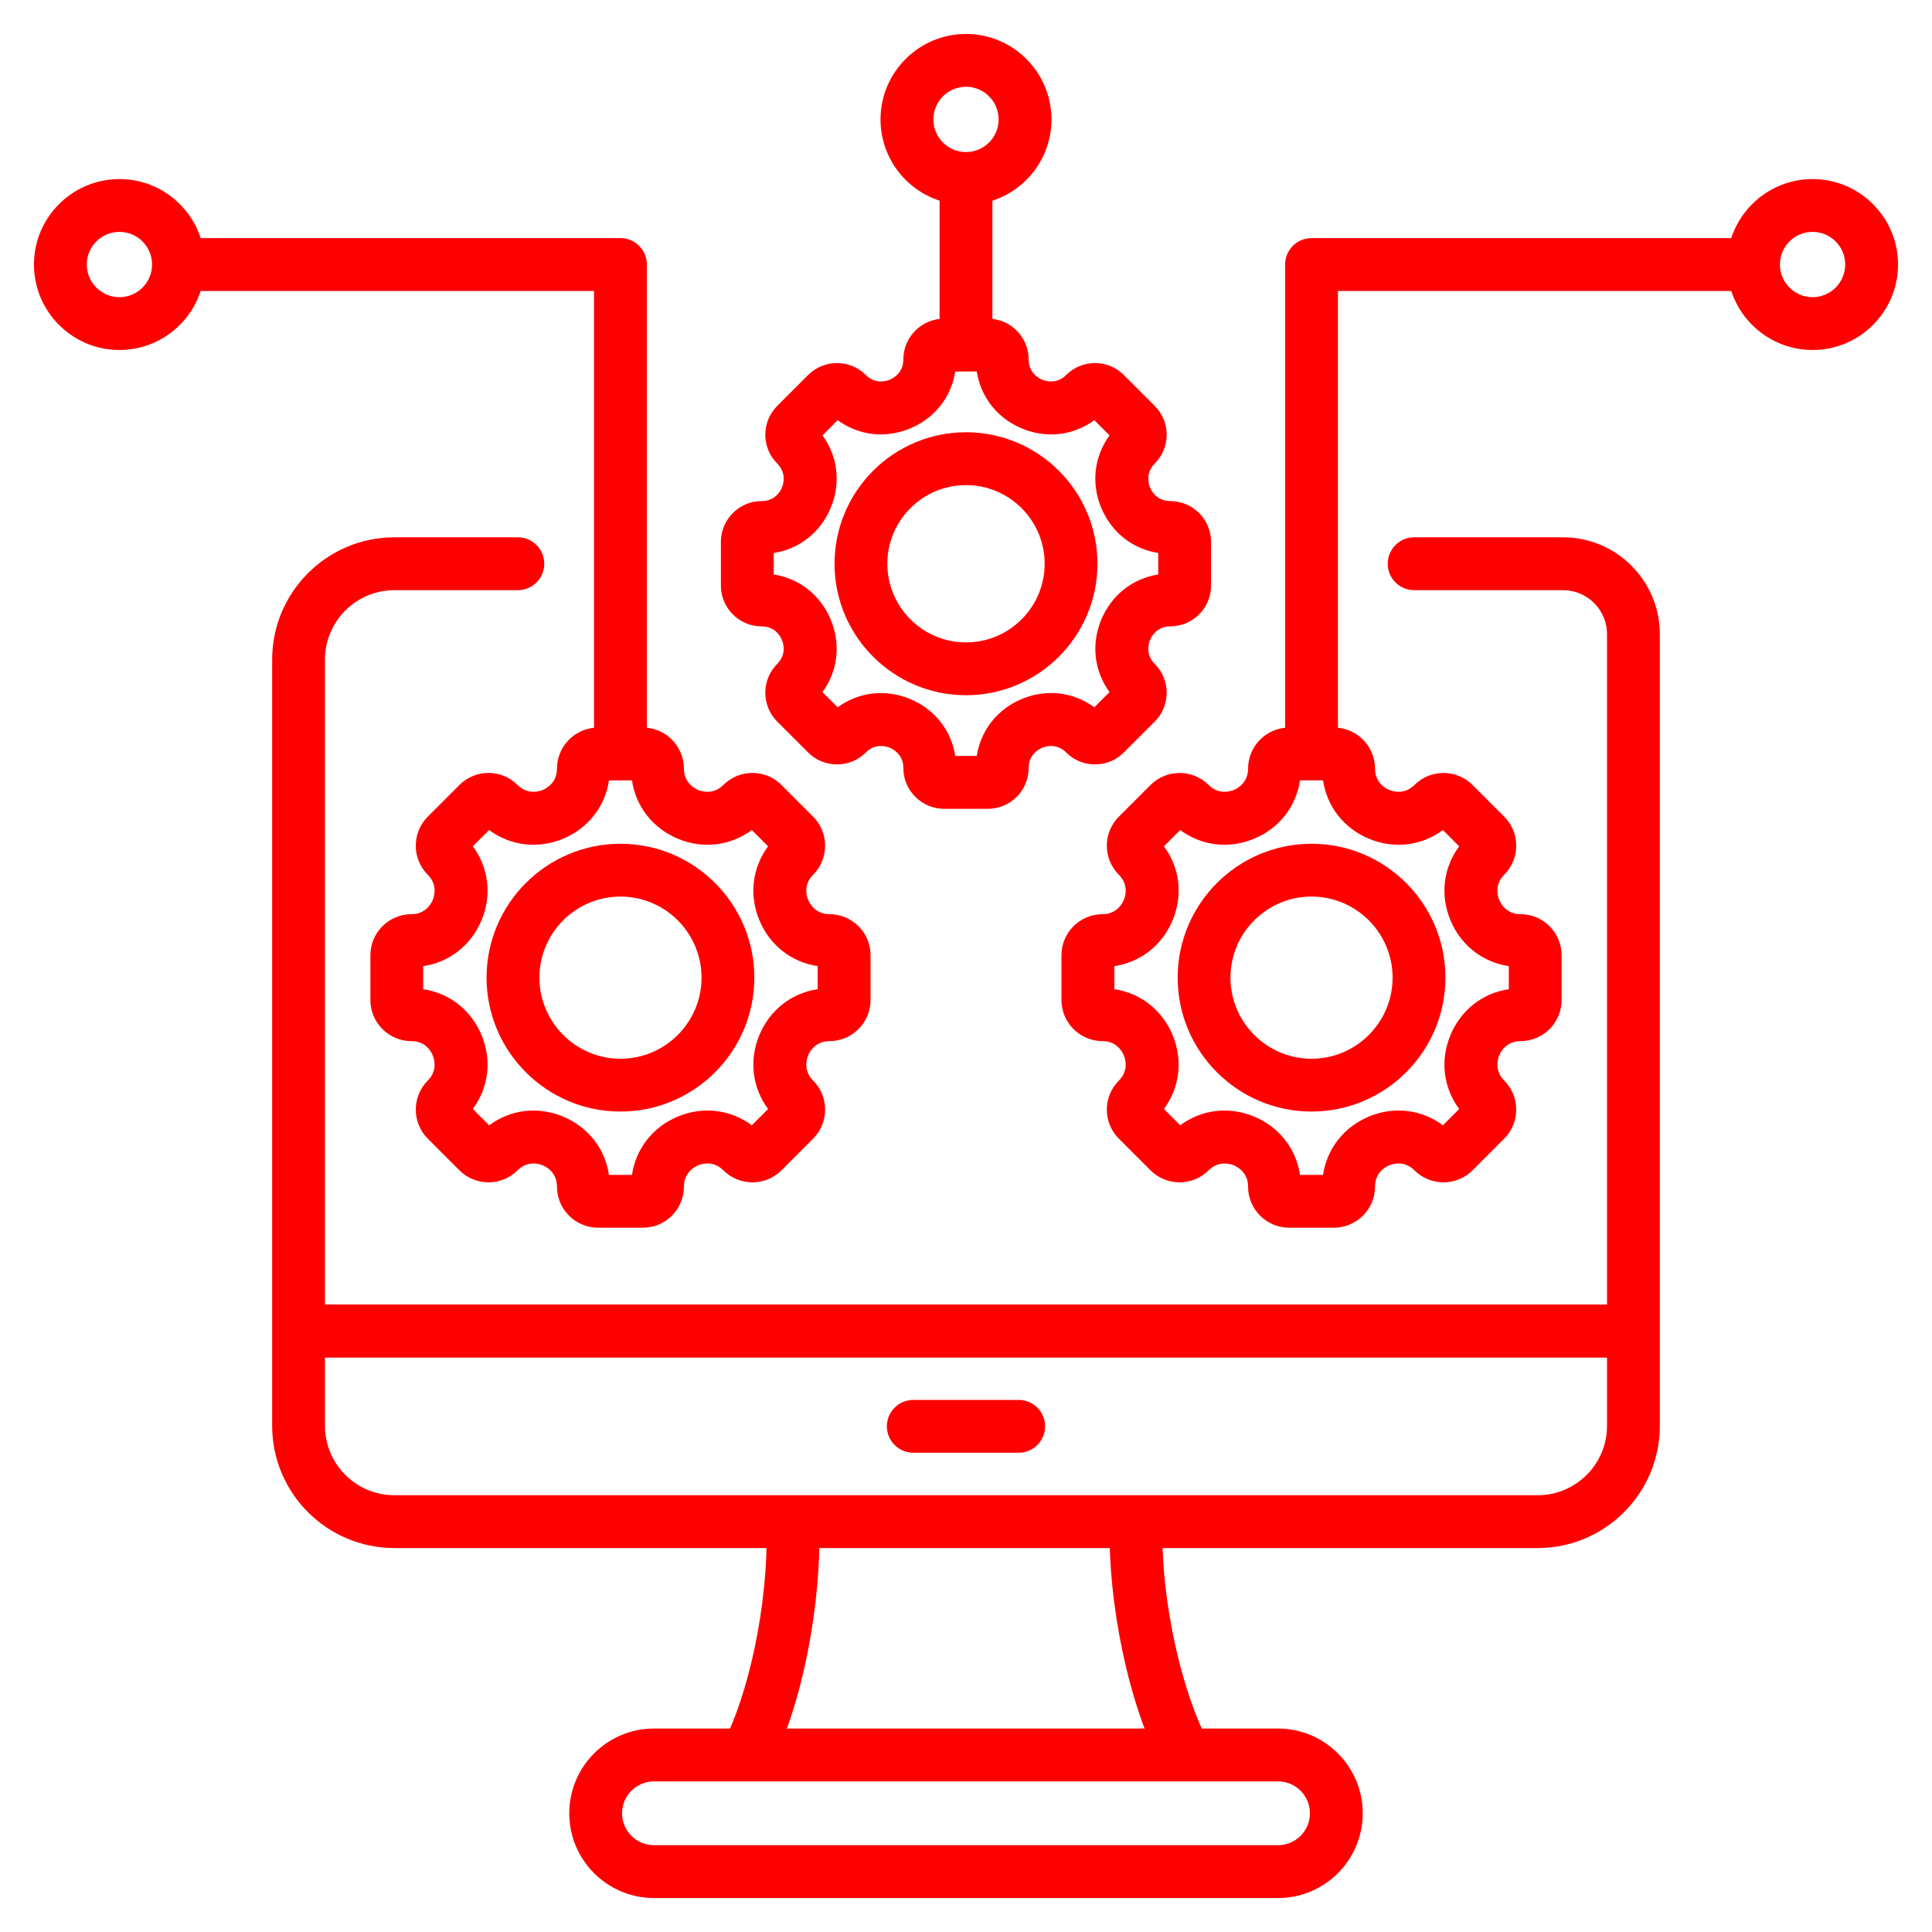 <svg width="45" height="45" viewBox="0 0 45 45" fill="none" xmlns="http://www.w3.org/2000/svg">
<path d="M27.062 41.165C26.298 39.727 25.798 37.367 25.846 35.427L27.076 35.457C27.028 37.409 27.579 39.515 28.149 40.588L27.062 41.165ZM17.938 41.161L16.848 40.592C17.393 39.547 17.913 37.45 17.852 35.461L19.082 35.423C19.143 37.397 18.672 39.756 17.938 41.161Z" fill="red"/>
<path d="M35.814 36.057H9.186C7.616 36.057 6.339 34.78 6.339 33.21V15.363C6.339 13.793 7.616 12.515 9.186 12.515H12.062C12.402 12.515 12.677 12.791 12.677 13.13C12.677 13.47 12.402 13.746 12.062 13.746H9.186C8.295 13.746 7.569 14.471 7.569 15.363V33.21C7.569 34.102 8.295 34.827 9.186 34.827H35.814C36.705 34.827 37.431 34.102 37.431 33.21V14.771C37.431 14.206 36.971 13.746 36.406 13.746H32.938C32.598 13.746 32.323 13.47 32.323 13.131C32.323 12.791 32.598 12.515 32.938 12.515H36.406C37.65 12.515 38.661 13.527 38.661 14.771V33.21C38.661 34.78 37.384 36.057 35.814 36.057Z" fill="red"/>
<path d="M29.767 44.209H15.233C14.144 44.209 13.259 43.324 13.259 42.235C13.259 41.147 14.144 40.261 15.233 40.261H29.767C30.856 40.261 31.741 41.147 31.741 42.235C31.741 43.324 30.856 44.209 29.767 44.209ZM15.233 41.492C14.823 41.492 14.489 41.825 14.489 42.235C14.489 42.645 14.823 42.978 15.233 42.978H29.767C30.177 42.978 30.511 42.645 30.511 42.235C30.511 41.825 30.177 41.492 29.767 41.492H15.233Z" fill="red"/>
<path d="M6.954 30.387H38.046V31.617H6.954V30.387Z" fill="red"/>
<path d="M6.954 30.387H38.046V31.617H6.954V30.387Z" fill="red"/>
<path d="M23.727 33.837H21.273C20.933 33.837 20.657 33.562 20.657 33.222C20.657 32.882 20.933 32.607 21.273 32.607H23.727C24.067 32.607 24.342 32.882 24.342 33.222C24.342 33.562 24.067 33.837 23.727 33.837Z" fill="red"/>
<path d="M31.163 17.562H29.933V6.161C29.933 5.822 30.208 5.546 30.548 5.546H40.843V6.777H31.163V17.562Z" fill="red"/>
<path d="M22.5 4.772C21.402 4.772 20.509 3.879 20.509 2.782C20.509 1.684 21.402 0.791 22.5 0.791C23.598 0.791 24.491 1.684 24.491 2.782C24.491 3.879 23.598 4.772 22.5 4.772ZM22.5 2.021C22.081 2.021 21.74 2.362 21.74 2.782C21.74 3.201 22.081 3.542 22.5 3.542C22.919 3.542 23.26 3.201 23.26 2.782C23.26 2.362 22.919 2.021 22.5 2.021Z" fill="red"/>
<path d="M21.885 4.157H23.115V8.038H21.885V4.157Z" fill="red"/>
<path d="M23.009 18.839H21.991C21.467 18.839 21.041 18.413 21.041 17.889C21.041 17.573 20.799 17.448 20.724 17.417C20.65 17.386 20.391 17.303 20.167 17.527C19.988 17.706 19.749 17.805 19.495 17.805C19.241 17.805 19.003 17.706 18.823 17.527L18.103 16.807C17.733 16.436 17.733 15.834 18.103 15.464C18.327 15.24 18.244 14.98 18.213 14.906C18.183 14.832 18.058 14.59 17.741 14.59C17.218 14.59 16.791 14.164 16.791 13.64V12.621C16.791 12.097 17.218 11.671 17.741 11.671C18.058 11.671 18.183 11.429 18.213 11.355C18.244 11.281 18.327 11.021 18.103 10.797C17.733 10.427 17.733 9.825 18.103 9.454L18.823 8.734C19.194 8.364 19.796 8.364 20.167 8.734C20.39 8.958 20.65 8.875 20.724 8.844C20.799 8.813 21.041 8.688 21.041 8.372C21.041 7.848 21.467 7.422 21.991 7.422H23.009C23.533 7.422 23.959 7.848 23.959 8.372C23.959 8.688 24.201 8.813 24.275 8.844C24.35 8.875 24.609 8.958 24.833 8.734C25.204 8.364 25.806 8.364 26.176 8.734L26.896 9.454C27.267 9.825 27.267 10.427 26.896 10.797C26.673 11.021 26.756 11.281 26.786 11.355C26.817 11.429 26.942 11.671 27.258 11.671C27.782 11.671 28.208 12.097 28.208 12.621V13.64C28.208 14.163 27.782 14.589 27.258 14.589C26.942 14.589 26.817 14.832 26.786 14.906C26.756 14.98 26.673 15.24 26.896 15.463C27.267 15.834 27.267 16.436 26.896 16.807L26.176 17.527C25.997 17.706 25.758 17.805 25.505 17.805C25.251 17.805 25.012 17.706 24.833 17.527C24.608 17.303 24.349 17.385 24.275 17.416C24.201 17.447 23.959 17.572 23.959 17.889C23.959 18.413 23.533 18.839 23.009 18.839ZM22.25 17.608H22.75C22.843 17.013 23.229 16.517 23.804 16.279C24.38 16.041 25.003 16.118 25.489 16.474L25.843 16.12C25.488 15.634 25.411 15.01 25.65 14.435C25.888 13.86 26.383 13.473 26.978 13.381V12.88C26.383 12.788 25.888 12.401 25.649 11.826C25.411 11.251 25.488 10.628 25.843 10.141L25.489 9.787C25.003 10.143 24.38 10.22 23.805 9.981C23.229 9.743 22.843 9.248 22.75 8.653H22.25C22.157 9.248 21.771 9.743 21.195 9.981C20.62 10.219 19.997 10.143 19.511 9.787L19.157 10.141C19.512 10.628 19.589 11.251 19.35 11.826C19.112 12.401 18.617 12.788 18.022 12.88V13.381C18.617 13.473 19.112 13.86 19.35 14.435C19.589 15.011 19.512 15.634 19.157 16.12L19.511 16.474C19.997 16.119 20.62 16.042 21.195 16.28C21.771 16.518 22.157 17.013 22.25 17.608Z" fill="red"/>
<path d="M22.5 16.193C20.811 16.193 19.438 14.819 19.438 13.131C19.438 11.442 20.811 10.068 22.5 10.068C24.189 10.068 25.562 11.442 25.562 13.131C25.562 14.819 24.189 16.193 22.5 16.193ZM22.5 11.299C21.49 11.299 20.668 12.12 20.668 13.131C20.668 14.141 21.49 14.963 22.5 14.963C23.51 14.963 24.332 14.141 24.332 13.131C24.332 12.12 23.51 11.299 22.5 11.299Z" fill="red"/>
<path d="M31.069 28.596H30.027C29.499 28.596 29.07 28.167 29.07 27.639C29.07 27.307 28.816 27.175 28.738 27.143C28.66 27.111 28.387 27.024 28.152 27.259C27.778 27.632 27.171 27.632 26.798 27.259L26.061 26.522C25.88 26.341 25.78 26.101 25.78 25.845C25.78 25.589 25.88 25.349 26.061 25.168C26.296 24.933 26.209 24.66 26.177 24.582C26.144 24.504 26.013 24.25 25.681 24.25C25.153 24.25 24.723 23.82 24.723 23.292V22.25C24.723 21.722 25.153 21.293 25.681 21.293C26.013 21.293 26.144 21.039 26.177 20.961C26.209 20.883 26.296 20.61 26.061 20.375C25.88 20.194 25.78 19.954 25.78 19.698C25.78 19.442 25.88 19.202 26.061 19.021L26.798 18.284C27.171 17.911 27.778 17.911 28.152 18.284C28.387 18.519 28.66 18.432 28.738 18.4C28.816 18.367 29.07 18.236 29.07 17.904C29.07 17.376 29.499 16.946 30.027 16.946H31.069C31.597 16.946 32.027 17.376 32.027 17.904C32.027 18.236 32.281 18.367 32.359 18.4C32.437 18.432 32.71 18.519 32.945 18.284C33.318 17.911 33.925 17.911 34.299 18.284L35.036 19.021C35.217 19.202 35.316 19.442 35.316 19.698C35.316 19.954 35.216 20.194 35.036 20.375C34.8 20.61 34.888 20.883 34.92 20.961C34.952 21.039 35.083 21.293 35.416 21.293C35.944 21.293 36.373 21.722 36.373 22.25V23.292C36.373 23.82 35.944 24.25 35.416 24.25C35.084 24.25 34.952 24.504 34.92 24.582C34.888 24.66 34.801 24.933 35.036 25.168C35.217 25.349 35.316 25.589 35.316 25.845C35.316 26.101 35.216 26.341 35.035 26.522L34.299 27.259C33.925 27.632 33.318 27.632 32.945 27.259C32.709 27.023 32.437 27.11 32.359 27.142C32.281 27.174 32.027 27.305 32.027 27.639C32.027 28.167 31.597 28.596 31.069 28.596ZM30.28 27.366H30.816C30.907 26.756 31.3 26.249 31.888 26.005C32.475 25.762 33.112 25.843 33.608 26.21L33.987 25.831C33.62 25.336 33.539 24.699 33.783 24.111C34.026 23.524 34.534 23.13 35.143 23.04V22.503C34.534 22.413 34.026 22.019 33.783 21.432C33.539 20.844 33.62 20.207 33.987 19.712L33.608 19.333C33.113 19.7 32.476 19.78 31.888 19.537C31.3 19.293 30.907 18.786 30.816 18.177H30.28C30.189 18.786 29.796 19.293 29.208 19.537C28.621 19.78 27.984 19.7 27.489 19.333L27.11 19.712C27.477 20.207 27.557 20.844 27.314 21.432C27.07 22.019 26.563 22.413 25.954 22.503V23.04C26.563 23.13 27.07 23.524 27.314 24.111C27.557 24.699 27.476 25.336 27.11 25.831L27.489 26.21C27.984 25.843 28.621 25.763 29.208 26.006C29.796 26.25 30.189 26.757 30.28 27.366Z" fill="red"/>
<path d="M30.548 25.89C28.829 25.89 27.43 24.491 27.43 22.771C27.43 21.052 28.829 19.653 30.548 19.653C32.268 19.653 33.667 21.052 33.667 22.771C33.667 24.491 32.268 25.89 30.548 25.89ZM30.548 20.883C29.507 20.883 28.66 21.73 28.66 22.771C28.66 23.812 29.507 24.66 30.548 24.66C31.589 24.66 32.436 23.812 32.436 22.771C32.436 21.73 31.589 20.883 30.548 20.883Z" fill="red"/>
<path d="M15.067 17.562H13.836V6.777H4.157V5.546H14.452C14.792 5.546 15.067 5.822 15.067 6.161V17.562Z" fill="red"/>
<path d="M14.973 28.596H13.931C13.403 28.596 12.973 28.167 12.973 27.639C12.973 27.307 12.719 27.175 12.641 27.143C12.563 27.111 12.291 27.023 12.055 27.259C11.682 27.632 11.075 27.632 10.701 27.259L9.964 26.522C9.591 26.149 9.591 25.541 9.964 25.168C10.2 24.933 10.112 24.66 10.08 24.582C10.048 24.504 9.917 24.25 9.584 24.25C9.056 24.25 8.627 23.82 8.627 23.292V22.25C8.627 21.722 9.056 21.293 9.584 21.293C9.917 21.293 10.048 21.039 10.08 20.961C10.112 20.883 10.199 20.61 9.964 20.375C9.591 20.002 9.591 19.394 9.964 19.021L10.701 18.284C10.882 18.103 11.123 18.003 11.378 18.003C11.634 18.003 11.874 18.103 12.055 18.284C12.29 18.519 12.563 18.432 12.641 18.4C12.719 18.367 12.973 18.236 12.973 17.904C12.973 17.376 13.403 16.946 13.931 16.946H14.973C15.501 16.946 15.93 17.376 15.93 17.904C15.93 18.236 16.185 18.367 16.262 18.4C16.34 18.432 16.613 18.519 16.848 18.284C17.029 18.103 17.27 18.003 17.525 18.003C17.781 18.003 18.021 18.103 18.202 18.284L18.939 19.021C19.312 19.394 19.312 20.001 18.939 20.375C18.704 20.61 18.791 20.883 18.823 20.96C18.856 21.038 18.987 21.293 19.32 21.293C19.848 21.293 20.277 21.722 20.277 22.25V23.292C20.277 23.82 19.848 24.25 19.32 24.25C18.987 24.25 18.856 24.504 18.823 24.582C18.791 24.66 18.704 24.933 18.939 25.168C19.312 25.541 19.312 26.148 18.939 26.522L18.202 27.259C17.829 27.632 17.222 27.632 16.848 27.259C16.612 27.023 16.34 27.11 16.262 27.142C16.184 27.174 15.93 27.305 15.93 27.639C15.93 28.167 15.501 28.596 14.973 28.596ZM14.184 27.366H14.72C14.81 26.756 15.204 26.249 15.791 26.005C16.379 25.762 17.016 25.843 17.511 26.21L17.89 25.831C17.524 25.336 17.443 24.699 17.686 24.111C17.93 23.524 18.437 23.13 19.046 23.04V22.503C18.437 22.413 17.93 22.019 17.686 21.432C17.443 20.844 17.524 20.207 17.89 19.712L17.511 19.333C17.016 19.7 16.379 19.78 15.792 19.537C15.204 19.293 14.81 18.786 14.72 18.177H14.184C14.093 18.786 13.7 19.293 13.112 19.537C12.524 19.78 11.887 19.7 11.393 19.333L11.013 19.712C11.38 20.207 11.46 20.844 11.217 21.432C10.973 22.019 10.466 22.413 9.857 22.503V23.04C10.466 23.13 10.973 23.524 11.217 24.111C11.46 24.699 11.38 25.336 11.013 25.831L11.393 26.21C11.887 25.843 12.524 25.763 13.112 26.006C13.7 26.25 14.093 26.757 14.184 27.366Z" fill="red"/>
<path d="M14.452 25.89C12.732 25.89 11.333 24.491 11.333 22.771C11.333 21.052 12.732 19.653 14.452 19.653C16.171 19.653 17.57 21.052 17.57 22.771C17.57 24.491 16.171 25.89 14.452 25.89ZM14.452 20.883C13.411 20.883 12.564 21.73 12.564 22.771C12.564 23.812 13.411 24.66 14.452 24.66C15.493 24.66 16.34 23.812 16.34 22.771C16.34 21.73 15.493 20.883 14.452 20.883Z" fill="red"/>
<path d="M2.782 8.152C1.684 8.152 0.791 7.259 0.791 6.161C0.791 5.064 1.684 4.171 2.782 4.171C3.879 4.171 4.772 5.064 4.772 6.161C4.772 7.259 3.879 8.152 2.782 8.152ZM2.782 5.401C2.362 5.401 2.021 5.742 2.021 6.161C2.021 6.581 2.363 6.922 2.782 6.922C3.201 6.922 3.542 6.581 3.542 6.161C3.542 5.742 3.201 5.401 2.782 5.401Z" fill="red"/>
<path d="M42.218 8.152C41.121 8.152 40.227 7.259 40.227 6.161C40.227 5.064 41.121 4.171 42.218 4.171C43.316 4.171 44.209 5.064 44.209 6.161C44.209 7.259 43.316 8.152 42.218 8.152ZM42.218 5.401C41.799 5.401 41.458 5.742 41.458 6.161C41.458 6.581 41.799 6.922 42.218 6.922C42.637 6.922 42.978 6.581 42.978 6.161C42.978 5.742 42.638 5.401 42.218 5.401Z" fill="red"/>
</svg>
